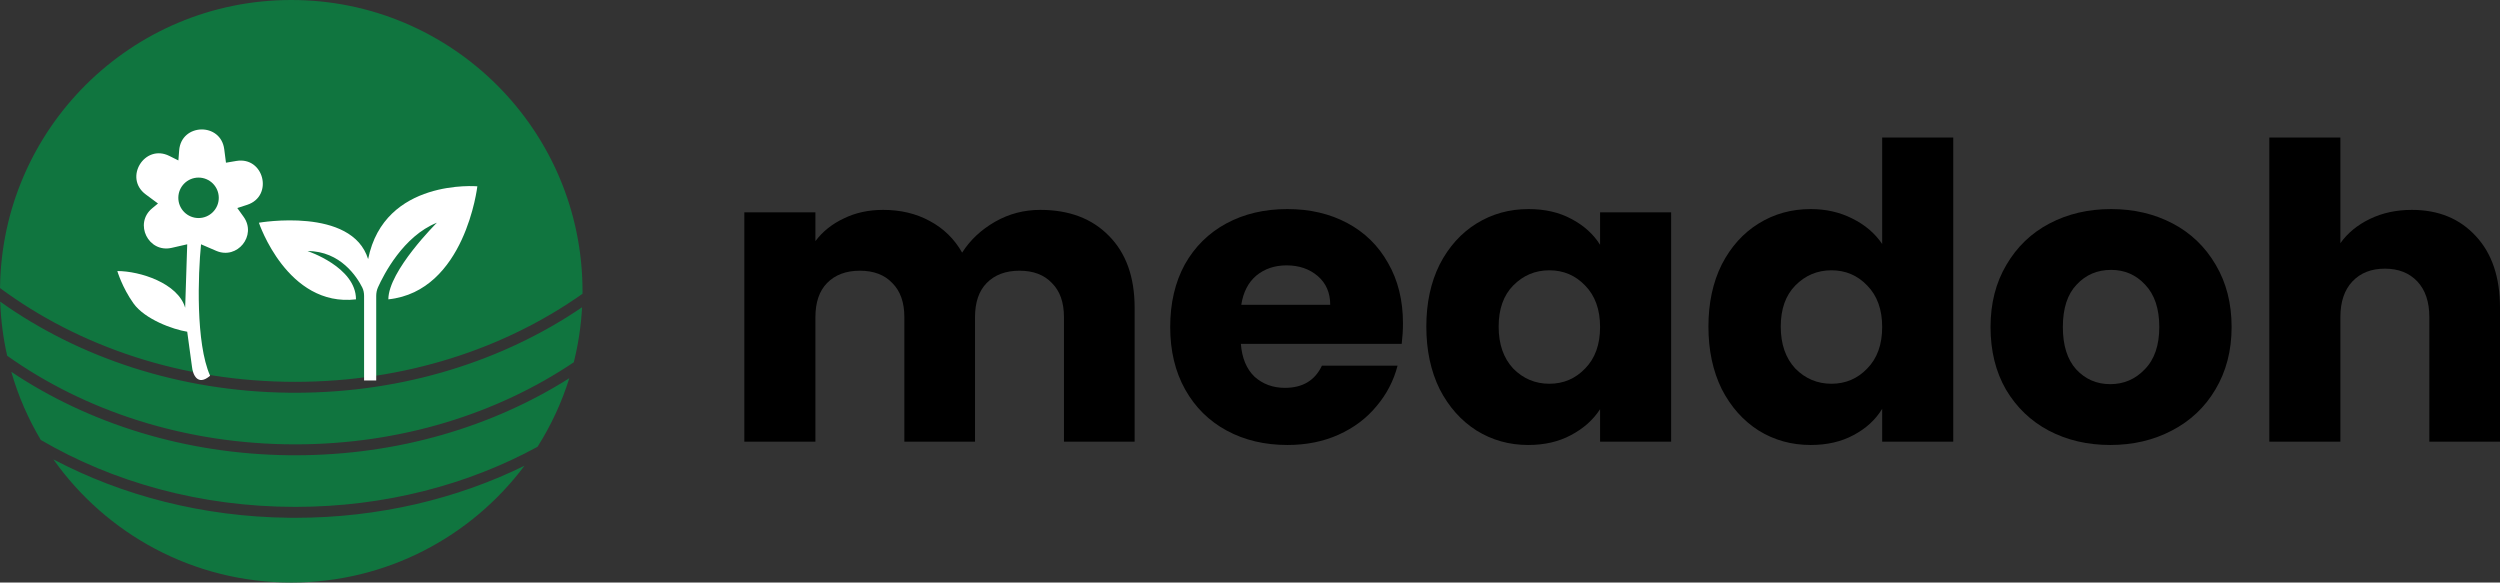 <svg xmlns="http://www.w3.org/2000/svg" width="309" height="72" viewBox="0 0 309 72" fill="none"><rect x="0" y="0" width="309" height="72" fill="#333333" stroke="none"/><path d="M128.578 25.941C132.14 25.941 134.966 27.008 137.055 29.142C139.178 31.275 140.24 34.239 140.24 38.032V54.594H131.506V39.2C131.506 37.372 131.01 35.966 130.017 34.984C129.058 33.968 127.722 33.46 126.009 33.46C124.297 33.46 122.944 33.968 121.951 34.984C120.992 35.966 120.512 37.372 120.512 39.2V54.594H111.779V39.2C111.779 37.372 111.282 35.966 110.289 34.984C109.33 33.968 107.994 33.46 106.282 33.46C104.569 33.46 103.217 33.968 102.223 34.984C101.264 35.966 100.785 37.372 100.785 39.2V54.594H92V26.246H100.785V29.802C101.675 28.617 102.84 27.685 104.278 27.008C105.717 26.297 107.344 25.941 109.159 25.941C111.317 25.941 113.234 26.398 114.913 27.313C116.625 28.227 117.961 29.531 118.92 31.225C119.913 29.667 121.266 28.397 122.978 27.414C124.691 26.432 126.557 25.941 128.578 25.941Z" fill="black"></path><path d="M173.407 39.963C173.407 40.775 173.355 41.622 173.252 42.503H153.371C153.508 44.264 154.073 45.618 155.066 46.567C156.094 47.481 157.344 47.938 158.816 47.938C161.008 47.938 162.532 47.024 163.389 45.195H172.739C172.259 47.058 171.386 48.734 170.119 50.225C168.886 51.715 167.327 52.883 165.444 53.73C163.56 54.577 161.454 55 159.125 55C156.316 55 153.816 54.407 151.624 53.222C149.432 52.036 147.72 50.343 146.487 48.142C145.254 45.94 144.637 43.366 144.637 40.42C144.637 37.473 145.237 34.899 146.435 32.698C147.668 30.496 149.381 28.803 151.573 27.618C153.765 26.432 156.282 25.84 159.125 25.84C161.899 25.84 164.365 26.415 166.522 27.567C168.68 28.718 170.358 30.361 171.557 32.495C172.79 34.628 173.407 37.118 173.407 39.963ZM164.416 37.676C164.416 36.186 163.902 35.001 162.875 34.12C161.847 33.24 160.563 32.8 159.022 32.8C157.549 32.8 156.299 33.223 155.272 34.069C154.278 34.916 153.662 36.118 153.422 37.676H164.416Z" fill="black"></path><path d="M176.294 40.369C176.294 37.456 176.842 34.899 177.938 32.698C179.069 30.496 180.593 28.803 182.511 27.618C184.429 26.432 186.569 25.84 188.932 25.84C190.953 25.84 192.717 26.246 194.224 27.059C195.765 27.872 196.947 28.939 197.769 30.259V26.246H206.553V54.594H197.769V50.58C196.912 51.901 195.714 52.968 194.172 53.781C192.665 54.594 190.902 55 188.881 55C186.552 55 184.429 54.407 182.511 53.222C180.593 52.003 179.069 50.292 177.938 48.091C176.842 45.856 176.294 43.282 176.294 40.369ZM197.769 40.42C197.769 38.252 197.152 36.542 195.919 35.289C194.72 34.036 193.248 33.409 191.501 33.409C189.754 33.409 188.264 34.036 187.031 35.289C185.833 36.508 185.233 38.201 185.233 40.369C185.233 42.536 185.833 44.264 187.031 45.551C188.264 46.804 189.754 47.431 191.501 47.431C193.248 47.431 194.72 46.804 195.919 45.551C197.152 44.298 197.769 42.587 197.769 40.42Z" fill="black"></path><path d="M211.162 40.369C211.162 37.456 211.71 34.899 212.806 32.698C213.936 30.496 215.461 28.803 217.379 27.618C219.296 26.432 221.437 25.84 223.8 25.84C225.684 25.84 227.396 26.229 228.938 27.008C230.513 27.787 231.746 28.837 232.637 30.158V17H241.421V54.594H232.637V50.529C231.815 51.884 230.633 52.968 229.092 53.781C227.585 54.594 225.821 55 223.8 55C221.437 55 219.296 54.407 217.379 53.222C215.461 52.003 213.936 50.292 212.806 48.091C211.71 45.856 211.162 43.282 211.162 40.369ZM232.637 40.42C232.637 38.252 232.02 36.542 230.787 35.289C229.588 34.036 228.116 33.409 226.369 33.409C224.622 33.409 223.132 34.036 221.899 35.289C220.701 36.508 220.101 38.201 220.101 40.369C220.101 42.536 220.701 44.264 221.899 45.551C223.132 46.804 224.622 47.431 226.369 47.431C228.116 47.431 229.588 46.804 230.787 45.551C232.02 44.298 232.637 42.587 232.637 40.42Z" fill="black"></path><path d="M260.826 55C258.017 55 255.483 54.407 253.223 53.222C250.996 52.036 249.233 50.343 247.931 48.142C246.664 45.94 246.03 43.366 246.03 40.42C246.03 37.507 246.681 34.95 247.982 32.749C249.284 30.513 251.065 28.803 253.325 27.618C255.586 26.432 258.12 25.84 260.929 25.84C263.737 25.84 266.271 26.432 268.532 27.618C270.792 28.803 272.573 30.513 273.875 32.749C275.176 34.95 275.827 37.507 275.827 40.42C275.827 43.332 275.159 45.906 273.823 48.142C272.522 50.343 270.724 52.036 268.429 53.222C266.169 54.407 263.634 55 260.826 55ZM260.826 47.481C262.504 47.481 263.925 46.872 265.09 45.652C266.289 44.433 266.888 42.689 266.888 40.42C266.888 38.151 266.306 36.406 265.141 35.187C264.011 33.968 262.607 33.358 260.929 33.358C259.216 33.358 257.795 33.968 256.665 35.187C255.534 36.373 254.969 38.117 254.969 40.42C254.969 42.689 255.517 44.433 256.613 45.652C257.743 46.872 259.148 47.481 260.826 47.481Z" fill="black"></path><path d="M298.109 25.941C301.397 25.941 304.034 27.025 306.02 29.192C308.007 31.326 309 34.273 309 38.032V54.594H300.266V39.2C300.266 37.304 299.77 35.831 298.777 34.781C297.783 33.731 296.448 33.206 294.769 33.206C293.091 33.206 291.756 33.731 290.762 34.781C289.769 35.831 289.272 37.304 289.272 39.2V54.594H280.488V17H289.272V30.056C290.163 28.803 291.379 27.804 292.92 27.059C294.461 26.314 296.191 25.941 298.109 25.941Z" fill="black"></path><path d="M6.601 56.78C15.088 61.253 25.065 63.881 35.754 63.996L36.487 64C46.808 64 56.484 61.657 64.824 57.568C58.258 66.33 47.792 72 36 72C23.858 72 13.121 65.989 6.601 56.78ZM1.396 45.958C10.877 52.298 22.792 56.129 35.754 56.269L36.487 56.273C49.185 56.273 60.909 52.729 70.368 46.745C69.426 49.762 68.096 52.606 66.439 55.224C57.825 59.917 47.557 62.65 36.487 62.65C24.769 62.65 13.951 59.584 5.04 54.376C3.487 51.765 2.252 48.941 1.396 45.958ZM0.024 37.282C9.716 44.187 22.159 48.395 35.754 48.541L36.487 48.545C49.901 48.545 62.227 44.589 71.944 37.98C71.818 40.313 71.469 42.586 70.919 44.779C61.489 51.118 49.547 54.923 36.487 54.923C22.881 54.923 10.489 50.792 0.887 43.97C0.398 41.808 0.105 39.572 0.024 37.282ZM36 0C55.882 0 72 16.118 72 36C72 36.103 71.997 36.206 71.996 36.309C62.406 43.092 50.05 47.195 36.487 47.195C22.462 47.195 9.725 42.807 0.005 35.605C0.217 15.905 16.25 0 36 0Z" fill="#10753F"></path><path d="M22.145 18.583C22.408 15.224 27.287 15.103 27.716 18.444L27.93 20.11L29.209 19.893C32.632 19.314 33.843 24.249 30.541 25.32L29.331 25.713L30.109 26.797C31.765 29.104 29.333 32.128 26.725 31.004L24.848 30.195C24.475 33.931 24.177 42.409 25.969 46.442C24.401 47.787 23.822 46.256 23.728 45.322L23.14 41C21.366 40.72 17.901 39.461 16.5 37.5C15.1 35.539 14.501 33.5 14.501 33.5C17.302 33.5 22 35 22.887 38.038L23.14 30.195L21.218 30.635C18.34 31.294 16.532 27.626 18.808 25.745L19.526 25.152L18.01 24.028C15.261 21.99 17.869 17.743 20.93 19.273L22.047 19.83L22.145 18.583ZM24.541 21.95C23.16 21.95 22.041 23.07 22.041 24.45C22.041 25.831 23.16 26.95 24.541 26.95C25.921 26.95 27.041 25.831 27.041 24.45C27.04 23.07 25.921 21.95 24.541 21.95Z" fill="white"></path><path d="M45.5 32.028C43.5 25.528 32 27.528 32 27.528C32 27.528 35.5 38 44 37C44 33 38 31.028 38 31.028C42.108 31.028 44.137 34.265 44.773 35.53C44.937 35.854 45 36.214 45 36.577V47.028H46.5V36.585C46.5 36.217 46.566 35.855 46.717 35.519C47.422 33.949 49.85 29.188 54 27.528C54 27.528 48 33.478 48 37C57.5 36 59 23.028 59 23.028C59 23.028 47.5 22.028 45.5 32.028Z" fill="white"></path></svg>